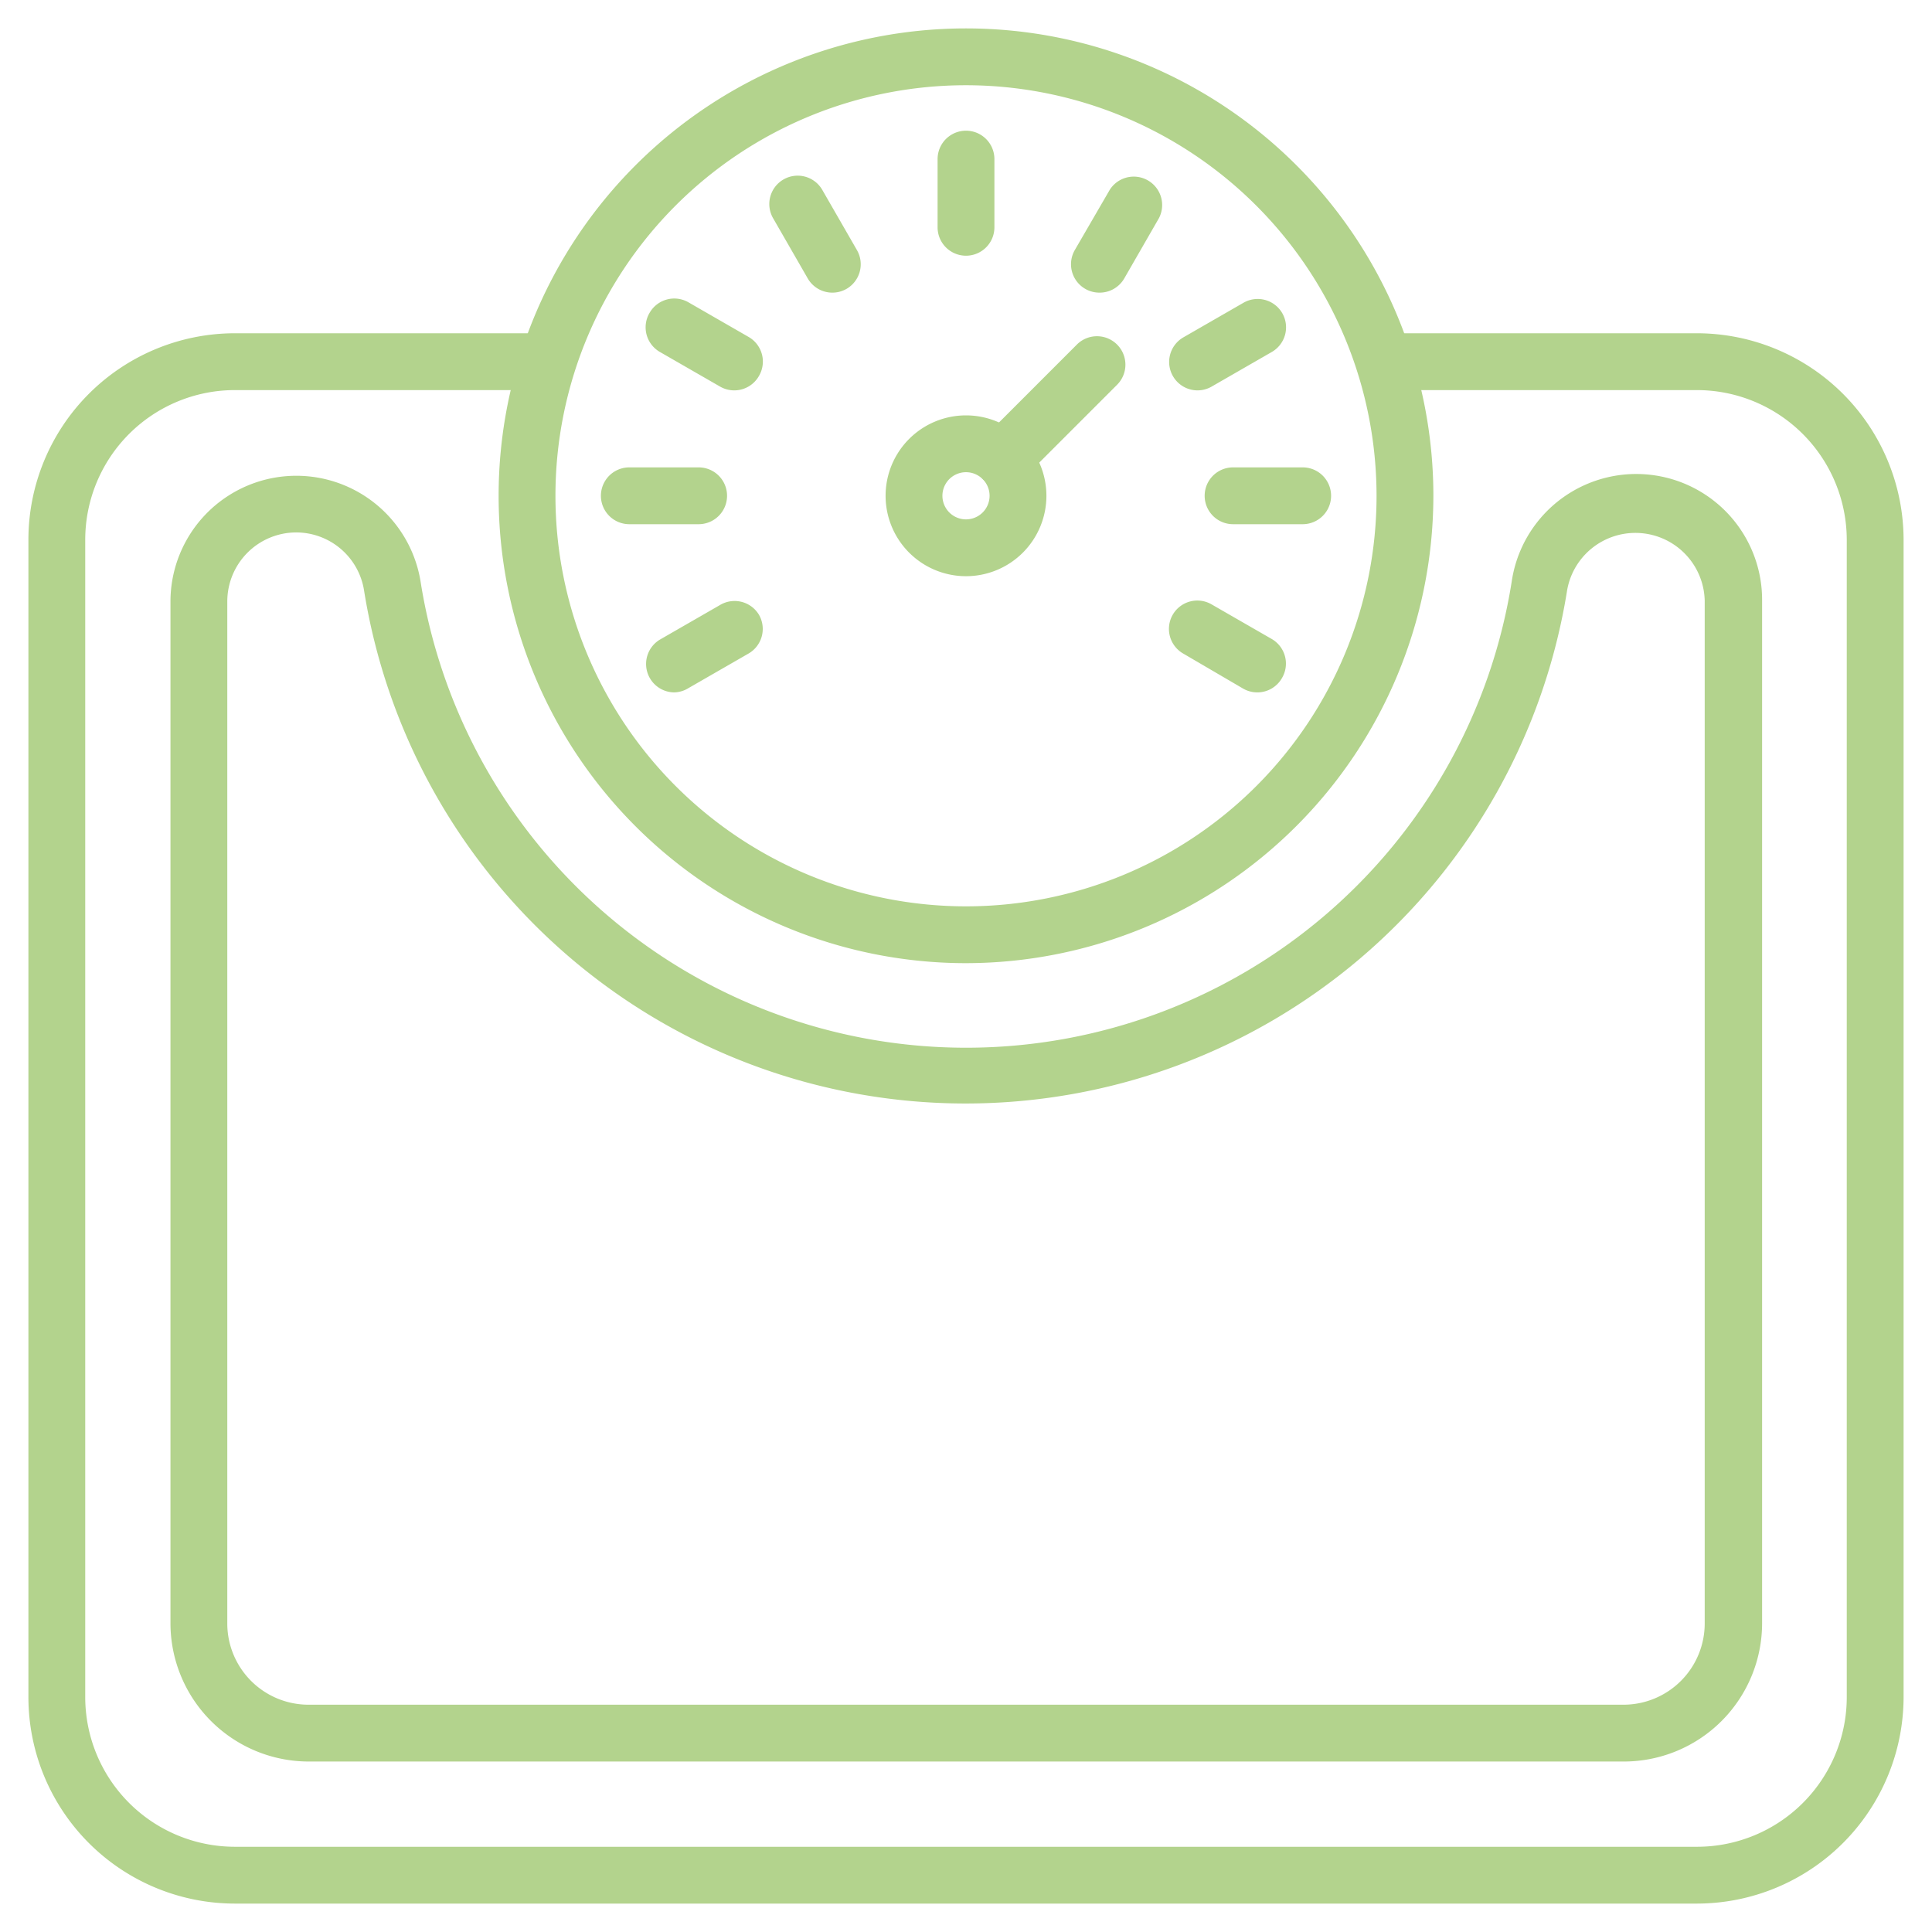 <svg xmlns="http://www.w3.org/2000/svg" viewBox="0 0 68 68" width="512" height="512"><path fill="#B3D38D" d="M59.74,67H8.25A7.27,7.27,0,0,1,1,59.73V19a7.27,7.27,0,0,1,7.26-7.27h11a1,1,0,0,1,0,2h-11A5.27,5.27,0,0,0,3,19V59.73A5.27,5.27,0,0,0,8.25,65H59.74A5.27,5.27,0,0,0,65,59.73V19a5.28,5.28,0,0,0-5.27-5.27h-11a1,1,0,0,1,0-2h11A7.28,7.28,0,0,1,67,19V59.73A7.28,7.28,0,0,1,59.74,67Z"/><path fill="#B3D38D" d="M57.15,62H10.85A4.87,4.87,0,0,1,6,57.14v-36a4.43,4.43,0,0,1,8.8-.69,19.44,19.44,0,0,0,38.41,0,4.43,4.43,0,0,1,8.81.69v36A4.87,4.87,0,0,1,57.15,62ZM10.42,18.74A2.43,2.43,0,0,0,8,21.17v36A2.86,2.86,0,0,0,10.85,60h46.3A2.86,2.86,0,0,0,60,57.14v-36a2.44,2.44,0,0,0-4.84-.38,21.44,21.44,0,0,1-42.35,0A2.42,2.42,0,0,0,10.42,18.74Z"/><path fill="#B3D38D" d="M34,33.9A16.45,16.45,0,1,1,50.45,17.45,16.47,16.47,0,0,1,34,33.9ZM34,3A14.45,14.45,0,1,0,48.45,17.45,14.46,14.46,0,0,0,34,3Z"/><path fill="#B3D38D" d="M34,9a1,1,0,0,1-1-1V5.6a1,1,0,0,1,2,0V8A1,1,0,0,1,34,9Z"/><path fill="#B3D38D" d="M29.29,10.3a1,1,0,0,1-.86-.5L27.21,7.68a1,1,0,0,1,.36-1.36,1,1,0,0,1,1.37.36L30.16,8.8a1,1,0,0,1-.37,1.37A1,1,0,0,1,29.29,10.3Z"/><path fill="#B3D38D" d="M25.85,13.74a1,1,0,0,1-.5-.13l-2.12-1.22A1,1,0,0,1,22.87,11a1,1,0,0,1,1.36-.36l2.12,1.22a1,1,0,0,1,.37,1.36A1,1,0,0,1,25.85,13.74Z"/><path fill="#B3D38D" d="M24.59,18.45H22.15a1,1,0,0,1,0-2h2.44a1,1,0,0,1,0,2Z"/><path fill="#B3D38D" d="M23.73,24.37a1,1,0,0,1-.5-1.86l2.12-1.22a1,1,0,0,1,1.37.36A1,1,0,0,1,26.35,23l-2.12,1.22A1,1,0,0,1,23.73,24.37Z"/><path fill="#B3D38D" d="M44.26,24.37a1,1,0,0,1-.5-.13L41.64,23a1,1,0,0,1-.36-1.37,1,1,0,0,1,1.36-.36l2.12,1.22a1,1,0,0,1,.37,1.36A1,1,0,0,1,44.26,24.37Z"/><path fill="#B3D38D" d="M45.85,18.45H43.4a1,1,0,0,1,0-2h2.45a1,1,0,0,1,0,2Z"/><path fill="#B3D38D" d="M42.14,13.74a1,1,0,0,1-.5-1.86l2.12-1.22a1,1,0,0,1,1.37.36,1,1,0,0,1-.37,1.37l-2.12,1.22A1,1,0,0,1,42.14,13.74Z"/><path fill="#B3D38D" d="M38.7,10.3a1,1,0,0,1-.87-1.5l1.23-2.12a1,1,0,0,1,1.73,1L39.57,9.8A1,1,0,0,1,38.7,10.3Z"/><path fill="#B3D38D" d="M34,20.28a2.83,2.83,0,1,1,2.83-2.83A2.83,2.83,0,0,1,34,20.28Zm0-3.66a.83.83,0,0,0,0,1.66.83.83,0,0,0,0-1.66Z"/><path fill="#B3D38D" d="M35.29,17.15a1,1,0,0,1-.71-1.7l3.32-3.32a1,1,0,0,1,1.42,0,1,1,0,0,1,0,1.41L36,16.86A1,1,0,0,1,35.29,17.15Z"/></svg>
